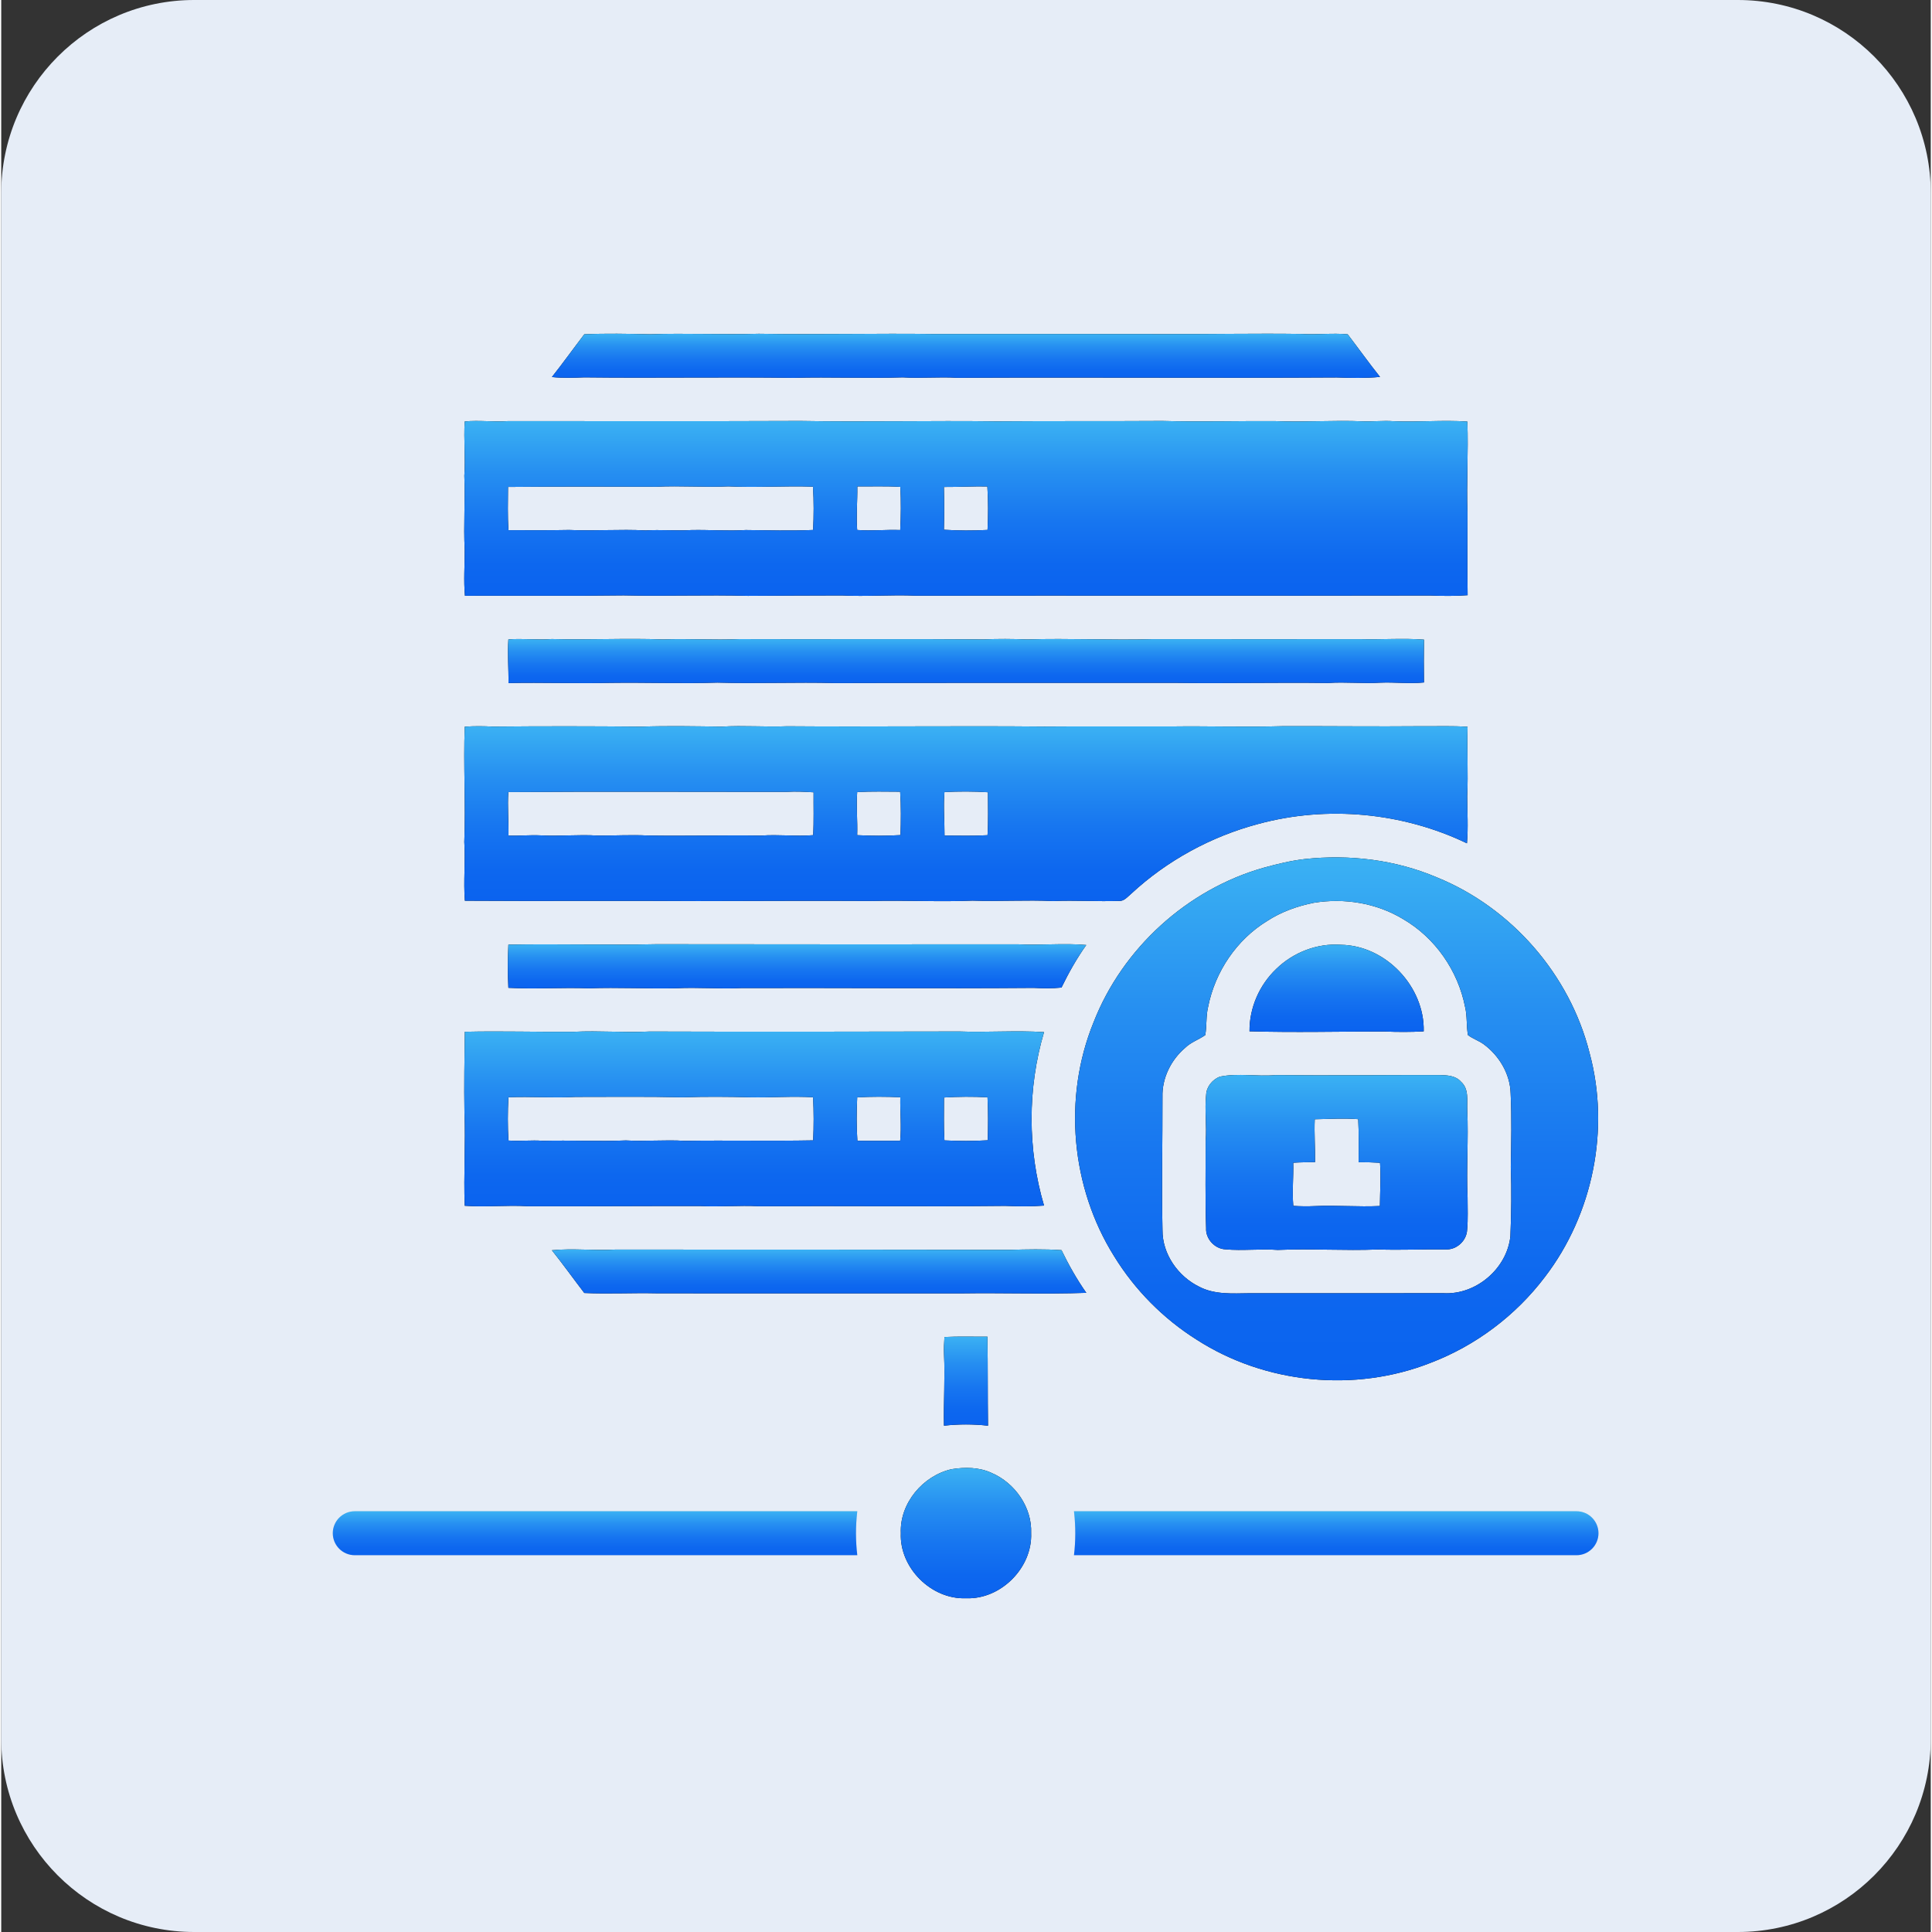<svg width="50" height="50" viewBox="0 0 781 782" fill="none" xmlns="http://www.w3.org/2000/svg">
<rect x="0" y="0" width="781" height="782" fill="#333333" stroke="none"/>
<path d="M702.9 0H78.1C34.967 0 0 35.011 0 78.2V703.8C0 746.989 34.967 782 78.1 782H702.9C746.033 782 781 746.989 781 703.8V78.2C781 35.011 746.033 0 702.9 0Z" fill="#E6EDF7"/>
<path d="M236.004 135.306C244.846 134.9 253.697 135.103 262.539 135.288C277.249 134.794 291.951 135.518 306.662 135.094C330.488 135.5 354.305 134.856 378.14 135.2C408.726 135.209 439.32 135.138 469.915 135.227C488.737 135.306 507.569 134.891 526.391 135.165C532.586 135.544 538.79 134.733 544.985 135.306C549.388 141.033 553.571 146.919 558.08 152.558C552.238 153.132 546.361 152.982 540.511 152.779C489.328 153.087 438.146 152.646 386.964 152.92C379.614 152.461 372.254 153.202 364.903 152.743C350.193 153.211 335.482 152.532 320.781 152.937C292.542 152.549 264.295 153.079 236.066 152.743C231.671 152.893 227.276 153.07 222.891 152.611C227.382 146.937 231.6 141.042 236.004 135.306Z" fill="black"/>
<path d="M236.004 135.306C244.846 134.9 253.697 135.103 262.539 135.288C277.249 134.794 291.951 135.518 306.662 135.094C330.488 135.5 354.305 134.856 378.14 135.2C408.726 135.209 439.32 135.138 469.915 135.227C488.737 135.306 507.569 134.891 526.391 135.165C532.586 135.544 538.79 134.733 544.985 135.306C549.388 141.033 553.571 146.919 558.08 152.558C552.238 153.132 546.361 152.982 540.511 152.779C489.328 153.087 438.146 152.646 386.964 152.92C379.614 152.461 372.254 153.202 364.903 152.743C350.193 153.211 335.482 152.532 320.781 152.937C292.542 152.549 264.295 153.079 236.066 152.743C231.671 152.893 227.276 153.07 222.891 152.611C227.382 146.937 231.6 141.042 236.004 135.306Z" fill="url(#paint0_linear_469_5154)"/>
<path d="M187.606 170.594C193.457 170.038 199.325 170.876 205.175 170.453C244.594 170.435 284.005 170.559 323.415 170.391C349.897 170.868 376.371 170.188 402.844 170.559C425.197 170.382 447.549 170.532 469.91 170.391C485.212 170.823 500.505 170.347 515.798 170.462C527.561 170.938 539.332 170.038 551.096 170.541C555.217 170.691 559.329 170.197 563.45 170.488C573.439 170.947 583.446 169.95 593.427 170.638C593.894 182.939 593.038 195.241 593.48 207.542C593.462 218.67 593.382 229.789 593.541 240.916C588.52 241.287 583.481 241.252 578.451 241.04C509.038 241.19 439.616 240.996 370.193 241.111C360.195 240.652 350.188 241.543 340.19 241.013C327.536 241.022 314.899 241.111 302.245 241.181C285.478 240.713 268.712 241.384 251.945 240.987C230.528 241.287 209.111 241.031 187.694 241.146C187.129 234.951 187.624 228.747 187.597 222.553C187.085 212.554 187.853 202.547 187.447 192.549C187.968 185.234 187.129 177.91 187.606 170.594ZM205.131 197.094C205.105 202.927 204.911 208.769 205.317 214.593C213.506 214.637 221.695 214.672 229.884 214.513C240.182 214.981 250.48 214.143 260.77 214.699C266.947 214.311 273.124 214.928 279.301 214.549C286.652 214.39 294.012 214.999 301.362 214.54C310.443 214.646 319.532 214.919 328.604 214.513C328.921 208.681 328.93 202.821 328.568 196.988C317.149 196.564 305.722 197.447 294.303 196.865C284.596 197.332 274.889 196.512 265.182 197.015C245.168 196.917 225.154 196.917 205.131 197.094ZM346.509 196.873C346.597 202.759 346.014 208.636 346.456 214.513C352.262 214.981 358.069 214.311 363.875 214.54C364.175 208.725 364.237 202.883 363.919 197.067C358.122 196.697 352.306 196.935 346.509 196.873ZM381.559 197.103C381.701 202.874 381.709 208.654 381.559 214.425C387.437 214.796 393.34 214.831 399.217 214.496C399.508 208.636 399.526 202.75 399.147 196.891C393.278 196.785 387.428 197.138 381.559 197.103Z" fill="black"/>
<path d="M187.606 170.594C193.457 170.038 199.325 170.876 205.175 170.453C244.594 170.435 284.005 170.559 323.415 170.391C349.897 170.868 376.371 170.188 402.844 170.559C425.197 170.382 447.549 170.532 469.91 170.391C485.212 170.823 500.505 170.347 515.798 170.462C527.561 170.938 539.332 170.038 551.096 170.541C555.217 170.691 559.329 170.197 563.45 170.488C573.439 170.947 583.446 169.95 593.427 170.638C593.894 182.939 593.038 195.241 593.48 207.542C593.462 218.67 593.382 229.789 593.541 240.916C588.52 241.287 583.481 241.252 578.451 241.04C509.038 241.19 439.616 240.996 370.193 241.111C360.195 240.652 350.188 241.543 340.19 241.013C327.536 241.022 314.899 241.111 302.245 241.181C285.478 240.713 268.712 241.384 251.945 240.987C230.528 241.287 209.111 241.031 187.694 241.146C187.129 234.951 187.624 228.747 187.597 222.553C187.085 212.554 187.853 202.547 187.447 192.549C187.968 185.234 187.129 177.91 187.606 170.594ZM205.131 197.094C205.105 202.927 204.911 208.769 205.317 214.593C213.506 214.637 221.695 214.672 229.884 214.513C240.182 214.981 250.48 214.143 260.77 214.699C266.947 214.311 273.124 214.928 279.301 214.549C286.652 214.39 294.012 214.999 301.362 214.54C310.443 214.646 319.532 214.919 328.604 214.513C328.921 208.681 328.93 202.821 328.568 196.988C317.149 196.564 305.722 197.447 294.303 196.865C284.596 197.332 274.889 196.512 265.182 197.015C245.168 196.917 225.154 196.917 205.131 197.094ZM346.509 196.873C346.597 202.759 346.014 208.636 346.456 214.513C352.262 214.981 358.069 214.311 363.875 214.54C364.175 208.725 364.237 202.883 363.919 197.067C358.122 196.697 352.306 196.935 346.509 196.873ZM381.559 197.103C381.701 202.874 381.709 208.654 381.559 214.425C387.437 214.796 393.34 214.831 399.217 214.496C399.508 208.636 399.526 202.75 399.147 196.891C393.278 196.785 387.428 197.138 381.559 197.103Z" fill="url(#paint1_linear_469_5154)"/>
<path d="M205.273 258.812C211.123 258.344 216.974 259.139 222.825 258.662C237.826 259.068 252.828 258.256 267.83 258.821C278.119 258.433 288.417 259.156 298.715 258.688C331.657 258.839 364.608 258.538 397.55 258.812C403.427 258.547 409.322 258.591 415.199 258.821C432.256 258.283 449.323 259.209 466.381 258.697C494.328 258.715 522.266 258.75 550.213 258.706C558.764 258.936 567.333 258.256 575.875 258.9C575.787 264.68 575.787 270.452 575.866 276.232C569.971 276.832 564.059 276.064 558.155 276.32C551.096 276.761 544.036 275.949 536.977 276.452C516.089 276.17 495.21 276.682 474.323 276.382C428.727 276.443 383.148 276.32 337.543 276.479C321.659 276.055 305.775 276.761 289.891 276.293C275.481 276.752 261.061 276.196 246.651 276.39C232.867 276.717 219.092 276.17 205.317 276.479C205.414 270.593 204.849 264.698 205.273 258.812Z" fill="black"/>
<path d="M205.273 258.812C211.123 258.344 216.974 259.139 222.825 258.662C237.826 259.068 252.828 258.256 267.83 258.821C278.119 258.433 288.417 259.156 298.715 258.688C331.657 258.839 364.608 258.538 397.55 258.812C403.427 258.547 409.322 258.591 415.199 258.821C432.256 258.283 449.323 259.209 466.381 258.697C494.328 258.715 522.266 258.75 550.213 258.706C558.764 258.936 567.333 258.256 575.875 258.9C575.787 264.68 575.787 270.452 575.866 276.232C569.971 276.832 564.059 276.064 558.155 276.32C551.096 276.761 544.036 275.949 536.977 276.452C516.089 276.17 495.21 276.682 474.323 276.382C428.727 276.443 383.148 276.32 337.543 276.479C321.659 276.055 305.775 276.761 289.891 276.293C275.481 276.752 261.061 276.196 246.651 276.39C232.867 276.717 219.092 276.17 205.317 276.479C205.414 270.593 204.849 264.698 205.273 258.812Z" fill="url(#paint2_linear_469_5154)"/>
<path d="M187.618 294.147C191.404 293.847 195.207 293.909 199.002 294.103C218.998 293.909 239.003 293.936 259.009 294.121C269.889 293.75 280.779 293.98 291.659 294.112C300.484 293.574 309.317 294.324 318.141 293.962C352.839 294.236 387.555 293.75 422.262 294.086C439.319 293.944 456.377 294.077 473.444 294.041C488.437 293.838 503.438 294.368 518.449 293.936C537.28 293.865 556.103 294.121 574.925 293.944C581.12 294.015 587.324 293.733 593.519 294.191C593.236 303.554 593.81 312.917 593.369 322.28C593.395 328.633 593.827 334.996 593.263 341.341C567.248 328.836 536.724 325.933 508.848 333.496C489.743 338.57 471.847 348.303 457.348 361.769C455.848 362.996 454.489 364.858 452.318 364.664C443.476 364.955 434.634 364.32 425.791 364.717C414.911 364.187 404.021 364.92 393.141 364.54C379.613 365.105 366.076 364.337 352.548 364.673C329.013 364.523 305.487 364.699 281.952 364.717C250.519 364.496 219.087 364.796 187.663 364.576C187.045 356.66 187.936 348.718 187.433 340.802C188.042 325.254 187.018 309.696 187.618 294.147ZM205.25 320.612C204.861 326.489 205.417 332.375 205.32 338.252C209.688 338.349 214.048 337.917 218.416 338.129C226.067 338.543 233.709 337.714 241.36 338.208C248.119 338.261 254.888 337.829 261.656 338.182C276.949 338.446 292.25 338.005 307.543 338.217C314.568 337.696 321.61 338.605 328.625 338.049C328.978 332.269 328.749 326.471 328.81 320.691C325.254 320.497 321.689 320.285 318.133 320.506C280.514 320.568 242.869 320.312 205.25 320.612ZM346.459 320.612C346.027 326.418 346.653 332.234 346.459 338.04C352.292 338.349 358.143 338.367 363.976 338.014C364.188 332.163 364.241 326.295 363.852 320.453C358.055 320.444 352.248 320.259 346.459 320.612ZM381.784 320.594C381.29 326.463 381.837 332.331 381.81 338.208C387.608 338.217 393.423 338.402 399.212 338.058C399.574 332.269 399.38 326.463 399.38 320.674C393.52 320.285 387.643 320.312 381.784 320.594Z" fill="black"/>
<path d="M187.618 294.147C191.404 293.847 195.207 293.909 199.002 294.103C218.998 293.909 239.003 293.936 259.009 294.121C269.889 293.75 280.779 293.98 291.659 294.112C300.484 293.574 309.317 294.324 318.141 293.962C352.839 294.236 387.555 293.75 422.262 294.086C439.319 293.944 456.377 294.077 473.444 294.041C488.437 293.838 503.438 294.368 518.449 293.936C537.28 293.865 556.103 294.121 574.925 293.944C581.12 294.015 587.324 293.733 593.519 294.191C593.236 303.554 593.81 312.917 593.369 322.28C593.395 328.633 593.827 334.996 593.263 341.341C567.248 328.836 536.724 325.933 508.848 333.496C489.743 338.57 471.847 348.303 457.348 361.769C455.848 362.996 454.489 364.858 452.318 364.664C443.476 364.955 434.634 364.32 425.791 364.717C414.911 364.187 404.021 364.92 393.141 364.54C379.613 365.105 366.076 364.337 352.548 364.673C329.013 364.523 305.487 364.699 281.952 364.717C250.519 364.496 219.087 364.796 187.663 364.576C187.045 356.66 187.936 348.718 187.433 340.802C188.042 325.254 187.018 309.696 187.618 294.147ZM205.25 320.612C204.861 326.489 205.417 332.375 205.32 338.252C209.688 338.349 214.048 337.917 218.416 338.129C226.067 338.543 233.709 337.714 241.36 338.208C248.119 338.261 254.888 337.829 261.656 338.182C276.949 338.446 292.25 338.005 307.543 338.217C314.568 337.696 321.61 338.605 328.625 338.049C328.978 332.269 328.749 326.471 328.81 320.691C325.254 320.497 321.689 320.285 318.133 320.506C280.514 320.568 242.869 320.312 205.25 320.612ZM346.459 320.612C346.027 326.418 346.653 332.234 346.459 338.04C352.292 338.349 358.143 338.367 363.976 338.014C364.188 332.163 364.241 326.295 363.852 320.453C358.055 320.444 352.248 320.259 346.459 320.612ZM381.784 320.594C381.29 326.463 381.837 332.331 381.81 338.208C387.608 338.217 393.423 338.402 399.212 338.058C399.574 332.269 399.38 326.463 399.38 320.674C393.52 320.285 387.643 320.312 381.784 320.594Z" fill="url(#paint3_linear_469_5154)"/>
<path d="M527.703 347.701C545.722 345.769 564.271 347.984 581.003 355.088C611.218 367.336 634.876 394.436 642.853 426.054C651.272 456.966 644.292 491.488 624.799 516.885C613.018 532.451 596.825 544.646 578.585 551.609C547.902 563.725 511.624 560.125 483.889 542.264C470.361 533.757 458.827 522.1 450.462 508.484C432.989 480.598 429.689 444.338 442.114 413.841C453.815 383.829 480.05 359.959 511.042 351.205C516.522 349.696 522.055 348.354 527.703 347.701ZM531.241 365.421C524.605 366.753 518.093 369.074 512.401 372.781C500.02 380.352 491.293 393.351 488.495 407.549C487.578 411.3 488.019 415.2 487.339 418.977C484.692 420.821 481.506 421.854 479.168 424.157C473.459 429.037 469.796 436.423 470.026 444.003C470.079 461.97 469.638 479.928 470.035 497.885C469.946 507.575 476.326 516.62 484.895 520.811C491.116 524.077 498.405 523.538 505.209 523.459C531.4 523.45 557.6 523.485 583.791 523.441C596.966 524.182 609.506 513.443 610.847 500.356C611.235 491.011 611.35 481.64 611.015 472.286C611.182 462.376 611.429 452.457 610.944 442.556C610.741 434.623 606.249 427.201 599.922 422.586C597.937 421.201 595.607 420.415 593.675 418.977C592.977 415.209 593.419 411.317 592.51 407.584C589.651 392.918 580.42 379.584 567.475 372.048C556.709 365.492 543.622 363.391 531.241 365.421Z" fill="black"/>
<path d="M527.703 347.701C545.722 345.769 564.271 347.984 581.003 355.088C611.218 367.336 634.876 394.436 642.853 426.054C651.272 456.966 644.292 491.488 624.799 516.885C613.018 532.451 596.825 544.646 578.585 551.609C547.902 563.725 511.624 560.125 483.889 542.264C470.361 533.757 458.827 522.1 450.462 508.484C432.989 480.598 429.689 444.338 442.114 413.841C453.815 383.829 480.05 359.959 511.042 351.205C516.522 349.696 522.055 348.354 527.703 347.701ZM531.241 365.421C524.605 366.753 518.093 369.074 512.401 372.781C500.02 380.352 491.293 393.351 488.495 407.549C487.578 411.3 488.019 415.2 487.339 418.977C484.692 420.821 481.506 421.854 479.168 424.157C473.459 429.037 469.796 436.423 470.026 444.003C470.079 461.97 469.638 479.928 470.035 497.885C469.946 507.575 476.326 516.62 484.895 520.811C491.116 524.077 498.405 523.538 505.209 523.459C531.4 523.45 557.6 523.485 583.791 523.441C596.966 524.182 609.506 513.443 610.847 500.356C611.235 491.011 611.35 481.64 611.015 472.286C611.182 462.376 611.429 452.457 610.944 442.556C610.741 434.623 606.249 427.201 599.922 422.586C597.937 421.201 595.607 420.415 593.675 418.977C592.977 415.209 593.419 411.317 592.51 407.584C589.651 392.918 580.42 379.584 567.475 372.048C556.709 365.492 543.622 363.391 531.241 365.421Z" fill="url(#paint4_linear_469_5154)"/>
<path d="M205.276 382.365C225.237 381.976 245.207 382.621 265.186 382.179C314.021 382.232 362.847 382.268 411.672 382.223C420.841 382.691 430.019 381.676 439.178 382.497C435.331 387.933 432.057 393.748 429.145 399.731C425.395 400.119 421.609 400.049 417.85 399.855C378.431 400.164 339.012 399.811 299.601 399.925C290.777 400.358 281.952 399.546 273.128 400.005C261.356 400.243 249.593 399.59 237.83 400.022C226.985 399.625 216.122 400.411 205.276 399.828C204.985 394.013 204.976 388.18 205.276 382.365Z" fill="black"/>
<path d="M205.276 382.365C225.237 381.976 245.207 382.621 265.186 382.179C314.021 382.232 362.847 382.268 411.672 382.223C420.841 382.691 430.019 381.676 439.178 382.497C435.331 387.933 432.057 393.748 429.145 399.731C425.395 400.119 421.609 400.049 417.85 399.855C378.431 400.164 339.012 399.811 299.601 399.925C290.777 400.358 281.952 399.546 273.128 400.005C261.356 400.243 249.593 399.59 237.83 400.022C226.985 399.625 216.122 400.411 205.276 399.828C204.985 394.013 204.976 388.18 205.276 382.365Z" fill="url(#paint5_linear_469_5154)"/>
<path d="M516.021 392.23C522.905 385.506 532.638 381.703 542.283 382.418C560.409 382.7 576.169 399.361 575.763 417.442C570.486 417.769 565.2 417.733 559.923 417.513C541.701 417.486 523.469 417.972 505.256 417.433C505.159 408.017 509.227 398.716 516.021 392.23Z" fill="black"/>
<path d="M516.021 392.23C522.905 385.506 532.638 381.703 542.283 382.418C560.409 382.7 576.169 399.361 575.763 417.442C570.486 417.769 565.2 417.733 559.923 417.513C541.701 417.486 523.469 417.972 505.256 417.433C505.159 408.017 509.227 398.716 516.021 392.23Z" fill="url(#paint6_linear_469_5154)"/>
<path d="M187.644 417.625C202.31 417.281 216.977 417.749 231.652 417.634C241.941 417.114 252.239 418.04 262.537 417.52C304.304 417.67 346.079 417.581 387.845 417.502C399.255 417.934 410.683 417.025 422.084 417.758C415.36 440.551 415.369 465.189 422.084 487.974C416.86 488.389 411.61 488.31 406.377 488.089C373.135 488.442 339.893 488.036 306.66 488.239C298.718 487.798 290.776 488.592 282.834 488.151C259.599 488.124 236.364 488.301 213.12 488.23C204.622 487.701 196.107 488.68 187.609 488.045C187.106 475.443 188.015 462.824 187.494 450.223C187.309 439.36 187.503 428.488 187.644 417.625ZM205.293 444.125C204.975 449.958 204.967 455.809 205.302 461.642C209.97 462.004 214.638 461.386 219.297 461.765C230.469 461.465 241.65 462.092 252.831 461.607C260.773 462.066 268.715 461.271 276.657 461.774C293.979 461.51 311.31 461.916 328.633 461.58C328.915 455.765 328.915 449.941 328.598 444.134C320.117 443.622 311.619 444.319 303.13 444.143C294.014 443.896 284.89 443.843 275.774 444.143C261.364 443.799 246.945 443.993 232.534 443.984C223.454 444.487 214.365 443.755 205.293 444.125ZM346.467 444.161C346.176 450.02 346.15 455.897 346.538 461.757C352.309 461.792 358.08 461.801 363.86 461.748C364.434 455.88 363.79 450.002 363.913 444.125C358.098 443.861 352.274 443.843 346.467 444.161ZM381.598 444.222C381.615 450.011 381.421 455.809 381.774 461.589C387.607 461.889 393.458 461.898 399.291 461.545C399.458 455.747 399.52 449.941 399.211 444.152C393.352 443.816 387.466 443.869 381.598 444.222Z" fill="black"/>
<path d="M187.644 417.625C202.31 417.281 216.977 417.749 231.652 417.634C241.941 417.114 252.239 418.04 262.537 417.52C304.304 417.67 346.079 417.581 387.845 417.502C399.255 417.934 410.683 417.025 422.084 417.758C415.36 440.551 415.369 465.189 422.084 487.974C416.86 488.389 411.61 488.31 406.377 488.089C373.135 488.442 339.893 488.036 306.66 488.239C298.718 487.798 290.776 488.592 282.834 488.151C259.599 488.124 236.364 488.301 213.12 488.23C204.622 487.701 196.107 488.68 187.609 488.045C187.106 475.443 188.015 462.824 187.494 450.223C187.309 439.36 187.503 428.488 187.644 417.625ZM205.293 444.125C204.975 449.958 204.967 455.809 205.302 461.642C209.97 462.004 214.638 461.386 219.297 461.765C230.469 461.465 241.65 462.092 252.831 461.607C260.773 462.066 268.715 461.271 276.657 461.774C293.979 461.51 311.31 461.916 328.633 461.58C328.915 455.765 328.915 449.941 328.598 444.134C320.117 443.622 311.619 444.319 303.13 444.143C294.014 443.896 284.89 443.843 275.774 444.143C261.364 443.799 246.945 443.993 232.534 443.984C223.454 444.487 214.365 443.755 205.293 444.125ZM346.467 444.161C346.176 450.02 346.15 455.897 346.538 461.757C352.309 461.792 358.08 461.801 363.86 461.748C364.434 455.88 363.79 450.002 363.913 444.125C358.098 443.861 352.274 443.843 346.467 444.161ZM381.598 444.222C381.615 450.011 381.421 455.809 381.774 461.589C387.607 461.889 393.458 461.898 399.291 461.545C399.458 455.747 399.52 449.941 399.211 444.152C393.352 443.816 387.466 443.869 381.598 444.222Z" fill="url(#paint7_linear_469_5154)"/>
<path d="M493.239 435.792C500.66 434.256 508.293 435.836 515.803 435.156C537.882 435.395 559.943 435.103 582.031 435.139C585.119 435.2 588.676 435.306 590.855 437.848C594.164 440.742 593.229 445.463 593.388 449.355C593.935 461.118 592.982 472.881 593.52 484.644C593.511 489.021 593.741 493.407 593.335 497.775C593.176 502.143 589.108 505.938 584.713 505.708C575.571 505.602 566.42 506.043 557.278 505.735C543.75 506.291 530.213 505.329 516.685 505.92C509.608 505.39 502.522 506.326 495.463 505.682C491.147 505.461 487.432 501.411 487.688 497.078C487.282 485.288 487.52 473.49 487.503 461.7C488.006 455.506 487.035 449.302 487.697 443.125C487.838 439.842 490.247 436.965 493.239 435.792ZM531.661 453.026C531.405 458.806 531.872 464.586 531.784 470.375C528.837 470.419 525.898 470.437 522.96 470.622C523.101 476.446 522.465 482.279 522.977 488.094C525.872 488.289 528.784 488.324 531.687 488.183C540.467 487.768 549.248 488.58 558.028 488.147C558.072 482.314 558.496 476.481 558.081 470.648C555.195 470.463 552.301 470.401 549.415 470.419C549.371 464.613 549.583 458.797 549.248 452.991C543.388 452.541 537.52 452.92 531.661 453.026Z" fill="black"/>
<path d="M493.239 435.792C500.66 434.256 508.293 435.836 515.803 435.156C537.882 435.395 559.943 435.103 582.031 435.139C585.119 435.2 588.676 435.306 590.855 437.848C594.164 440.742 593.229 445.463 593.388 449.355C593.935 461.118 592.982 472.881 593.52 484.644C593.511 489.021 593.741 493.407 593.335 497.775C593.176 502.143 589.108 505.938 584.713 505.708C575.571 505.602 566.42 506.043 557.278 505.735C543.75 506.291 530.213 505.329 516.685 505.92C509.608 505.39 502.522 506.326 495.463 505.682C491.147 505.461 487.432 501.411 487.688 497.078C487.282 485.288 487.52 473.49 487.503 461.7C488.006 455.506 487.035 449.302 487.697 443.125C487.838 439.842 490.247 436.965 493.239 435.792ZM531.661 453.026C531.405 458.806 531.872 464.586 531.784 470.375C528.837 470.419 525.898 470.437 522.96 470.622C523.101 476.446 522.465 482.279 522.977 488.094C525.872 488.289 528.784 488.324 531.687 488.183C540.467 487.768 549.248 488.58 558.028 488.147C558.072 482.314 558.496 476.481 558.081 470.648C555.195 470.463 552.301 470.401 549.415 470.419C549.371 464.613 549.583 458.797 549.248 452.991C543.388 452.541 537.52 452.92 531.661 453.026Z" fill="url(#paint8_linear_469_5154)"/>
<path d="M222.883 506.056C231.381 505.2 239.914 506.277 248.421 505.783C301.677 505.792 354.906 505.774 408.144 505.889C415.142 505.694 422.166 505.527 429.155 506.012C432.067 512.013 435.368 517.828 439.189 523.291C422.369 523.873 405.55 523.255 388.73 523.502C347.555 523.449 306.371 523.564 265.187 523.476C255.463 523.255 245.729 523.802 236.005 523.352C231.593 517.616 227.401 511.713 222.883 506.056Z" fill="black"/>
<path d="M222.883 506.056C231.381 505.2 239.914 506.277 248.421 505.783C301.677 505.792 354.906 505.774 408.144 505.889C415.142 505.694 422.166 505.527 429.155 506.012C432.067 512.013 435.368 517.828 439.189 523.291C422.369 523.873 405.55 523.255 388.73 523.502C347.555 523.449 306.371 523.564 265.187 523.476C255.463 523.255 245.729 523.802 236.005 523.352C231.593 517.616 227.401 511.713 222.883 506.056Z" fill="url(#paint9_linear_469_5154)"/>
<path d="M381.782 541.181C387.571 540.872 393.378 541.093 399.175 541.031C399.378 553.041 399.246 565.042 399.405 577.061C393.483 576.4 387.509 576.391 381.588 577.061C381.376 567.425 382.073 557.798 381.606 548.17C381.517 545.84 381.606 543.502 381.782 541.181Z" fill="black"/>
<path d="M381.782 541.181C387.571 540.872 393.378 541.093 399.175 541.031C399.378 553.041 399.246 565.042 399.405 577.061C393.483 576.4 387.509 576.391 381.588 577.061C381.376 567.425 382.073 557.798 381.606 548.17C381.517 545.84 381.606 543.502 381.782 541.181Z" fill="url(#paint10_linear_469_5154)"/>
<path d="M384.669 594.667C390.044 593.802 395.832 593.838 400.862 596.185C410.296 600.218 417.267 610.119 416.861 620.523C417.444 634.572 404.551 647.499 390.494 646.908C376.463 647.473 363.544 634.607 364.126 620.567C363.605 608.469 373.056 597.288 384.669 594.667Z" fill="black"/>
<path d="M384.669 594.667C390.044 593.802 395.832 593.838 400.862 596.185C410.296 600.218 417.267 610.119 416.861 620.523C417.444 634.572 404.551 647.499 390.494 646.908C376.463 647.473 363.544 634.607 364.126 620.567C363.605 608.469 373.056 597.288 384.669 594.667Z" fill="url(#paint11_linear_469_5154)"/>
<path d="M346.5 611.695H143.1C138.186 611.695 134.203 615.678 134.203 620.592V620.592C134.203 625.505 138.186 629.488 143.1 629.488H346.5V629.488C345.816 623.761 345.795 617.974 346.439 612.242L346.5 611.695Z" fill="#D9D9D9"/>
<path d="M346.5 611.695H143.1C138.186 611.695 134.203 615.678 134.203 620.592V620.592C134.203 625.505 138.186 629.488 143.1 629.488H346.5V629.488C345.816 623.761 345.795 617.974 346.439 612.242L346.5 611.695Z" fill="url(#paint12_linear_469_5154)"/>
<path d="M434.203 611.695H637.604C642.517 611.695 646.5 615.678 646.5 620.592V620.592C646.5 625.505 642.517 629.488 637.604 629.488H434.203V629.488C434.887 623.761 434.908 617.974 434.264 612.242L434.203 611.695Z" fill="#D9D9D9"/>
<path d="M434.203 611.695H637.604C642.517 611.695 646.5 615.678 646.5 620.592V620.592C646.5 625.505 642.517 629.488 637.604 629.488H434.203V629.488C434.887 623.761 434.908 617.974 434.264 612.242L434.203 611.695Z" fill="url(#paint13_linear_469_5154)"/>
<defs>
<linearGradient id="paint0_linear_469_5154" x1="390.434" y1="133.405" x2="390.434" y2="153.521" gradientUnits="userSpaceOnUse">
<stop offset="0.005" stop-color="#42BDF4"/>
<stop offset="0.079" stop-color="#3BB2F3"/>
<stop offset="0.342" stop-color="#268FF1"/>
<stop offset="0.59" stop-color="#1776F0"/>
<stop offset="0.816" stop-color="#0D67EF"/>
<stop offset="1" stop-color="#0A62EF"/>
</linearGradient>
<linearGradient id="paint1_linear_469_5154" x1="390.431" y1="163.79" x2="390.431" y2="243.417" gradientUnits="userSpaceOnUse">
<stop offset="0.005" stop-color="#42BDF4"/>
<stop offset="0.079" stop-color="#3BB2F3"/>
<stop offset="0.342" stop-color="#268FF1"/>
<stop offset="0.59" stop-color="#1776F0"/>
<stop offset="0.816" stop-color="#0D67EF"/>
<stop offset="1" stop-color="#0A62EF"/>
</linearGradient>
<linearGradient id="paint2_linear_469_5154" x1="390.438" y1="256.948" x2="390.438" y2="277.059" gradientUnits="userSpaceOnUse">
<stop offset="0.005" stop-color="#42BDF4"/>
<stop offset="0.079" stop-color="#3BB2F3"/>
<stop offset="0.342" stop-color="#268FF1"/>
<stop offset="0.59" stop-color="#1776F0"/>
<stop offset="0.816" stop-color="#0D67EF"/>
<stop offset="1" stop-color="#0A62EF"/>
</linearGradient>
<linearGradient id="paint3_linear_469_5154" x1="390.425" y1="287.315" x2="390.425" y2="366.975" gradientUnits="userSpaceOnUse">
<stop offset="0.005" stop-color="#42BDF4"/>
<stop offset="0.079" stop-color="#3BB2F3"/>
<stop offset="0.342" stop-color="#268FF1"/>
<stop offset="0.59" stop-color="#1776F0"/>
<stop offset="0.816" stop-color="#0D67EF"/>
<stop offset="1" stop-color="#0A62EF"/>
</linearGradient>
<linearGradient id="paint4_linear_469_5154" x1="540.477" y1="327.33" x2="540.477" y2="565.333" gradientUnits="userSpaceOnUse">
<stop offset="0.005" stop-color="#42BDF4"/>
<stop offset="0.079" stop-color="#3BB2F3"/>
<stop offset="0.342" stop-color="#268FF1"/>
<stop offset="0.59" stop-color="#1776F0"/>
<stop offset="0.816" stop-color="#0D67EF"/>
<stop offset="1" stop-color="#0A62EF"/>
</linearGradient>
<linearGradient id="paint5_linear_469_5154" x1="322.081" y1="380.498" x2="322.081" y2="400.62" gradientUnits="userSpaceOnUse">
<stop offset="0.005" stop-color="#42BDF4"/>
<stop offset="0.079" stop-color="#3BB2F3"/>
<stop offset="0.342" stop-color="#268FF1"/>
<stop offset="0.59" stop-color="#1776F0"/>
<stop offset="0.816" stop-color="#0D67EF"/>
<stop offset="1" stop-color="#0A62EF"/>
</linearGradient>
<linearGradient id="paint6_linear_469_5154" x1="540.502" y1="379.041" x2="540.502" y2="418.796" gradientUnits="userSpaceOnUse">
<stop offset="0.005" stop-color="#42BDF4"/>
<stop offset="0.079" stop-color="#3BB2F3"/>
<stop offset="0.342" stop-color="#268FF1"/>
<stop offset="0.59" stop-color="#1776F0"/>
<stop offset="0.816" stop-color="#0D67EF"/>
<stop offset="1" stop-color="#0A62EF"/>
</linearGradient>
<linearGradient id="paint7_linear_469_5154" x1="304.715" y1="410.867" x2="304.715" y2="490.509" gradientUnits="userSpaceOnUse">
<stop offset="0.005" stop-color="#42BDF4"/>
<stop offset="0.079" stop-color="#3BB2F3"/>
<stop offset="0.342" stop-color="#268FF1"/>
<stop offset="0.59" stop-color="#1776F0"/>
<stop offset="0.816" stop-color="#0D67EF"/>
<stop offset="1" stop-color="#0A62EF"/>
</linearGradient>
<linearGradient id="paint8_linear_469_5154" x1="540.497" y1="428.5" x2="540.497" y2="508.14" gradientUnits="userSpaceOnUse">
<stop offset="0.005" stop-color="#42BDF4"/>
<stop offset="0.079" stop-color="#3BB2F3"/>
<stop offset="0.342" stop-color="#268FF1"/>
<stop offset="0.59" stop-color="#1776F0"/>
<stop offset="0.816" stop-color="#0D67EF"/>
<stop offset="1" stop-color="#0A62EF"/>
</linearGradient>
<linearGradient id="paint9_linear_469_5154" x1="331.003" y1="504.033" x2="331.003" y2="524.109" gradientUnits="userSpaceOnUse">
<stop offset="0.005" stop-color="#42BDF4"/>
<stop offset="0.079" stop-color="#3BB2F3"/>
<stop offset="0.342" stop-color="#268FF1"/>
<stop offset="0.59" stop-color="#1776F0"/>
<stop offset="0.816" stop-color="#0D67EF"/>
<stop offset="1" stop-color="#0A62EF"/>
</linearGradient>
<linearGradient id="paint10_linear_469_5154" x1="390.473" y1="537.656" x2="390.473" y2="578.191" gradientUnits="userSpaceOnUse">
<stop offset="0.005" stop-color="#42BDF4"/>
<stop offset="0.079" stop-color="#3BB2F3"/>
<stop offset="0.342" stop-color="#268FF1"/>
<stop offset="0.59" stop-color="#1776F0"/>
<stop offset="0.816" stop-color="#0D67EF"/>
<stop offset="1" stop-color="#0A62EF"/>
</linearGradient>
<linearGradient id="paint11_linear_469_5154" x1="390.485" y1="589.235" x2="390.485" y2="648.582" gradientUnits="userSpaceOnUse">
<stop offset="0.005" stop-color="#42BDF4"/>
<stop offset="0.079" stop-color="#3BB2F3"/>
<stop offset="0.342" stop-color="#268FF1"/>
<stop offset="0.59" stop-color="#1776F0"/>
<stop offset="0.816" stop-color="#0D67EF"/>
<stop offset="1" stop-color="#0A62EF"/>
</linearGradient>
<linearGradient id="paint12_linear_469_5154" x1="240.384" y1="610.039" x2="240.384" y2="630.046" gradientUnits="userSpaceOnUse">
<stop offset="0.005" stop-color="#42BDF4"/>
<stop offset="0.079" stop-color="#3BB2F3"/>
<stop offset="0.342" stop-color="#268FF1"/>
<stop offset="0.59" stop-color="#1776F0"/>
<stop offset="0.816" stop-color="#0D67EF"/>
<stop offset="1" stop-color="#0A62EF"/>
</linearGradient>
<linearGradient id="paint13_linear_469_5154" x1="540.319" y1="610.039" x2="540.319" y2="630.046" gradientUnits="userSpaceOnUse">
<stop offset="0.005" stop-color="#42BDF4"/>
<stop offset="0.079" stop-color="#3BB2F3"/>
<stop offset="0.342" stop-color="#268FF1"/>
<stop offset="0.59" stop-color="#1776F0"/>
<stop offset="0.816" stop-color="#0D67EF"/>
<stop offset="1" stop-color="#0A62EF"/>
</linearGradient>
</defs>
</svg>
